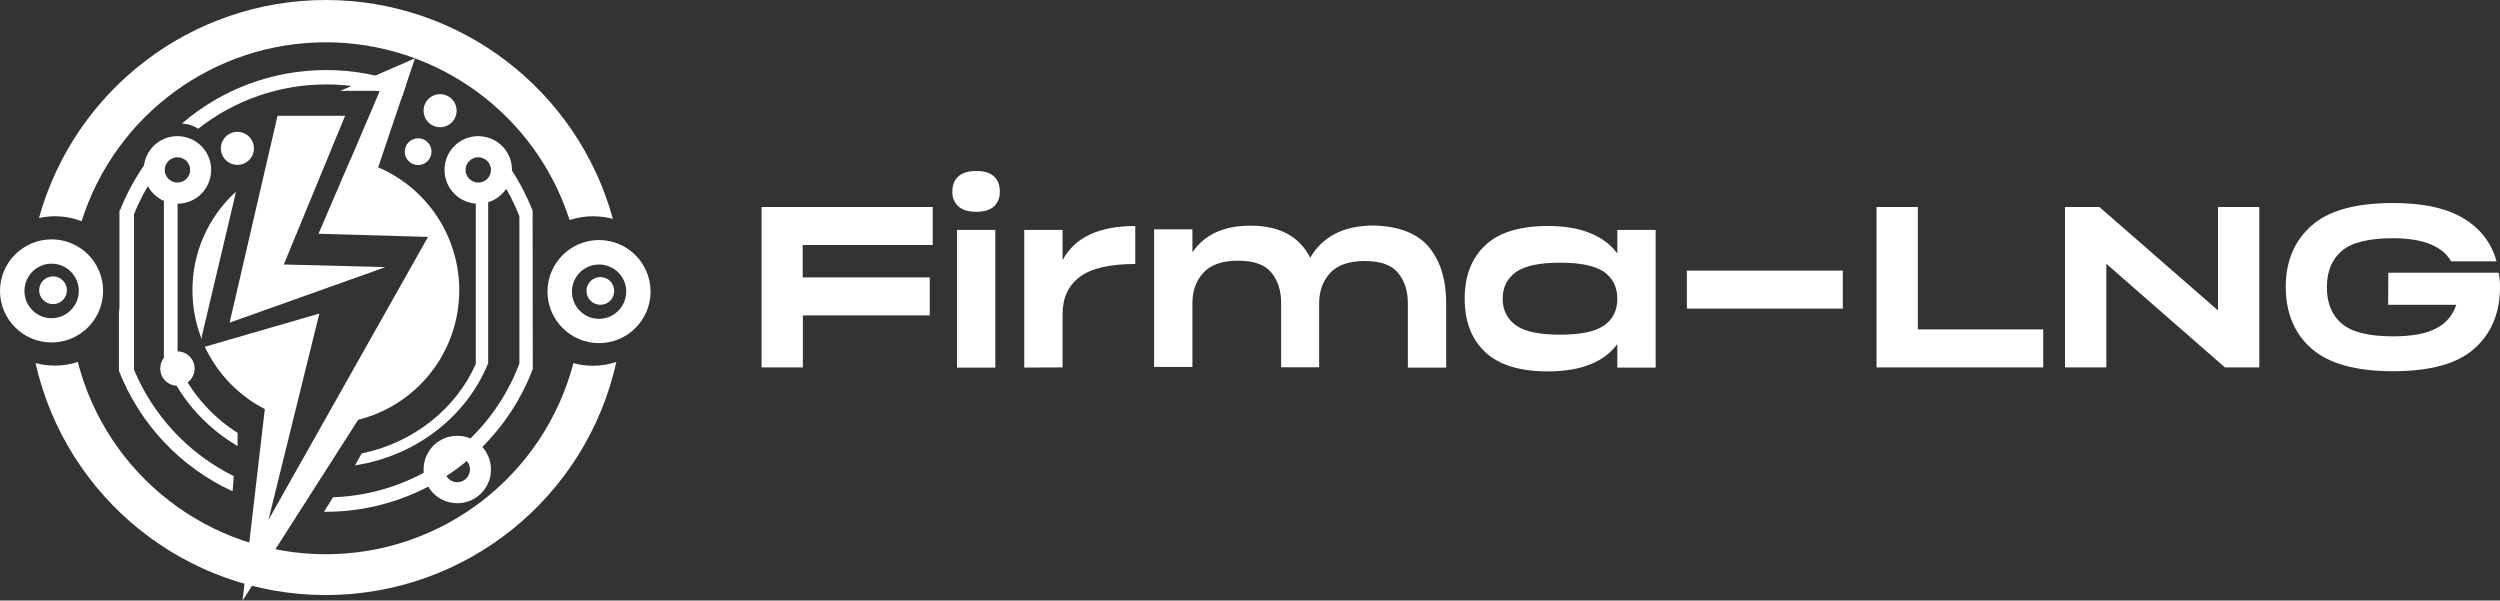 <?xml version="1.0" encoding="UTF-8"?> <svg xmlns="http://www.w3.org/2000/svg" xmlns:xlink="http://www.w3.org/1999/xlink" version="1.1" id="Слой_1" x="0px" y="0px" viewBox="0 0 1513.3 363.5" style="enable-background:new 0 0 1513.3 363.5;" xml:space="preserve"><rect x="0" y="0" width="1513.3" height="363.5" fill="#333333" stroke="none"/> <style type="text/css"> .st0{fill:#FFFFFF;} .st1{opacity:0.4;fill:#FFFFFF;enable-background:new ;} </style> <path class="st0" d="M33.2,130.9c5.5,0,11,1,16.2,3C69.8,69.4,129.6,25.6,197.2,25.6c67.3,0,127,43.5,147.6,107.6 c4.6-1.5,9.3-2.3,14.2-2.3c4.1,0,8.1,0.6,12,1.6C349.5,54.3,278.4,0,197.2,0c-80.9,0-152,54-173.6,132 C26.8,131.3,30,130.9,33.2,130.9z"></path> <path class="st0" d="M358.9,221.4c-4,0-7.9-0.5-11.8-1.6c-17.9,68.2-79.5,115.7-149.9,115.7c-70.7,0-132.5-47.9-150.1-116.4 c-4.5,1.5-9.2,2.2-13.9,2.2c-3.9,0-7.9-0.5-11.7-1.5c18.6,82.1,91.5,140.4,175.7,140.4c84.5,0,157.6-58.7,175.9-141.1 C368.5,220.6,363.7,221.4,358.9,221.4z"></path> <path class="st0" d="M31.2,144.9C14,144.9,0,158.9,0,176.1s14,31.2,31.2,31.2c17.2,0,31.2-14,31.2-31.2c0,0,0,0,0,0 C62.4,158.9,48.5,144.9,31.2,144.9z M31.2,192.6c-9.1,0-16.4-7.4-16.4-16.5c0,0,0,0,0,0c0-9.1,7.4-16.5,16.4-16.5c0,0,0,0,0,0 c9.1,0,16.5,7.4,16.5,16.5C47.7,185.2,40.3,192.6,31.2,192.6L31.2,192.6z"></path> <circle class="st0" cx="143.7" cy="89.8" r="10"></circle> <circle class="st0" cx="266.4" cy="67" r="10"></circle> <circle class="st0" cx="107.4" cy="223.1" r="10.4"></circle> <circle class="st0" cx="253.1" cy="91.8" r="8.1"></circle> <circle class="st0" cx="32.1" cy="175.7" r="8.4"></circle> <path class="st0" d="M362.6,145.3c-17.2,0-31.2,14-31.2,31.2c0,17.2,14,31.2,31.2,31.2c17.2,0,31.2-14,31.2-31.2 C393.8,159.3,379.8,145.3,362.6,145.3z M362.6,193c-9.1,0-16.4-7.4-16.4-16.5c0,0,0,0,0,0c0-9.1,7.4-16.4,16.4-16.4c0,0,0,0,0,0 c9.1,0,16.5,7.4,16.5,16.4c0,0,0,0,0,0C379,185.6,371.7,193,362.6,193z"></path> <circle class="st0" cx="363.4" cy="176.1" r="8.4"></circle> <path class="st0" d="M140.4,297.3"></path> <polygon class="st0" points="139,195.3 168,70.1 208.9,70.1 171.8,160.1 233.3,161.7 "></polygon> <path class="st0" d="M122.2,203.4l20.1-84.9l0.4-2.4c-16.7,15.3-26.3,36.9-26.2,59.6c0,10.2,1.9,20.3,5.7,29.8L122.2,203.4z"></path> <path class="st1" d="M273.3,65.8l5.3,3.8C276.9,68.3,275.1,67.1,273.3,65.8z"></path> <path class="st0" d="M197.5,51.1c15.6,0,31,2.9,45.5,8.5l2.8-8.2c-15.4-5.9-31.8-9-48.3-9c-32.1,0-63.1,11.4-87.4,32.4 c3.5,0.1,6.9,1.2,9.9,3.1C142.1,60.5,169.4,51.1,197.5,51.1z"></path> <path class="st0" d="M322.4,127.5c-3.5-8.8-7.9-17.3-13.1-25.2l-6.7,5.7c4.7,7.2,8.7,14.9,11.8,22.9v89.2 c-17.9,47.3-62.4,79.2-112.8,80.9l-5.5,8.8h1c55.7,0,105.6-34.4,125.4-86.4l0,0L322.4,127.5L322.4,127.5z"></path> <path class="st0" d="M141.5,288.2c-27.3-13.5-48.7-36.4-60.4-64.5v-94c3.1-7.8,7.1-15.3,11.7-22.3c-2.1-2.8-3.5-6.1-3.9-9.7 c-6.7,9.2-12.1,19.1-16.3,29.7h-0.3v61.8c-0.1-1-0.2-2-0.3-3.1v38.4c12.7,32.3,37.3,58.4,68.8,72.9L141.5,288.2z"></path> <path class="st0" d="M106.2,217.2v-0.5h1.3v-97.5h-8.3v98.7c8.6,21.9,24.3,40.2,44.6,52.1v-8C126.9,251.3,113.8,235.6,106.2,217.2z"></path> <path class="st0" d="M288,116.1v104h0.1c-12,27.3-37.8,47.9-69.2,54.4l-4,7.2c37-5.7,67.5-29.7,80.5-61.6h0.1v-104L288,116.1z"></path> <path class="st0" d="M228.9,101.3l22.3-66L206,55h23.9l-17.6,41.3h-0.1l-19.4,45.2l66.3,1.9l-96.6,171.3l30.8-124.9l-69.3,20.1 c7.6,16.2,20.3,29.5,36.3,37.7l-13.5,116l70-109.5c36-9,61.2-41.3,61.2-78.4C278,143.3,258.7,114,228.9,101.3z"></path> <path class="st0" d="M107.4,82.4c-11.3,0-20.4,9.1-20.4,20.4c0,0,0,0,0,0.1c0,11.3,9.1,20.4,20.4,20.4l0,0 c11.3,0,20.4-9.1,20.4-20.4c0,0,0,0,0,0C127.9,91.6,118.8,82.5,107.4,82.4C107.5,82.5,107.5,82.4,107.4,82.4z M107.4,110.5 c-4.2,0-7.7-3.4-7.7-7.6c0,0,0,0,0,0c0-4.2,3.4-7.7,7.7-7.7c0,0,0,0,0,0c4.2,0,7.7,3.4,7.7,7.7c0,0,0,0,0,0 C115.1,107.1,111.7,110.5,107.4,110.5C107.5,110.5,107.5,110.5,107.4,110.5z"></path> <path class="st0" d="M289.5,82.4c-11.3,0-20.4,9.1-20.4,20.4c0,0,0,0,0,0.1c0,11.3,9.1,20.4,20.4,20.4c0,0,0,0,0,0 c11.3,0,20.4-9.1,20.4-20.4C310,91.6,300.9,82.5,289.5,82.4C289.6,82.4,289.6,82.4,289.5,82.4z M289.5,110.5c-4.2,0-7.7-3.4-7.7-7.6 c0-4.2,3.4-7.7,7.7-7.7l0,0c4.2,0,7.7,3.4,7.7,7.6c0,0,0,0,0,0C297.2,107.1,293.8,110.5,289.5,110.5z"></path> <path class="st0" d="M276.8,263.8c-11.3,0-20.4,9.1-20.4,20.4v0c0,11.3,9.1,20.4,20.4,20.4c0,0,0,0,0,0c11.3,0,20.4-9.1,20.4-20.4 c0,0,0,0,0,0C297.2,273,288.1,263.8,276.8,263.8C276.8,263.8,276.8,263.8,276.8,263.8z M276.8,291.9c-4.2,0-7.7-3.4-7.7-7.7 c0,0,0,0,0,0c0-4.2,3.4-7.7,7.7-7.7l0,0c4.2,0,7.7,3.4,7.7,7.6c0,0,0,0,0,0C284.5,288.5,281,291.9,276.8,291.9 C276.8,291.9,276.8,291.9,276.8,291.9L276.8,291.9z"></path> <path class="st0" d="M564.6,125.3v23h-78.7v19.6h76.9v23H486v31.5h-25v-97.1H564.6z"></path> <path class="st0" d="M601.7,106.8c2.4,2.2,3.5,5.2,3.5,9.1c0.2,3.4-1.1,6.7-3.5,9c-2.3,2.2-5.9,3.3-10.8,3.3 c-4.8,0-8.4-1.1-10.8-3.3c-2.5-2.3-3.8-5.6-3.6-9c0-3.9,1.2-6.9,3.6-9.1s6-3.3,10.8-3.3C595.8,103.5,599.4,104.6,601.7,106.8z M579.3,139.2h23.2v83.3h-23.2V139.2z"></path> <path class="st0" d="M620,222.5v-83.3h23.2v18.3c7.3-13.8,22-20.7,44-20.7v23c-15.5,0-26.6,2.6-33.6,7.8 c-6.9,5.2-10.4,12.7-10.4,22.5v32.3L620,222.5z"></path> <path class="st0" d="M864.9,149.5c7,8.4,10.5,19.7,10.5,34.1v38.9h-23.2v-38.9c0-7.6-2-13.7-6-18.5s-10.7-7.1-20.1-7.1 c-9.4,0-16.4,2.4-20.8,7.1s-6.7,10.8-6.8,18.1v39.1h-23v-38.9c0-7.6-2-13.7-6-18.5s-10.7-7.1-20.1-7.1c-9.4,0-16.4,2.4-20.8,7.1 s-6.7,10.8-6.8,18.1v39.1h-23.2v-83.3h23.2v13.9c7.3-10.7,19-16.1,35.1-16.1c17.6,0,29.7,6.5,36.2,19.4c3.5-6.1,8.6-11.1,14.9-14.4 c6.4-3.4,14.4-5.1,23.8-5.1C846.9,137,857.9,141.2,864.9,149.5z"></path> <path class="st0" d="M962.5,141.1c6.5,2.5,12.3,6.7,16.5,12.3v-14.2h23.2v83.3H979v-14.2c-4.2,5.6-10,9.8-16.5,12.3 c-7,2.8-15.6,4.2-25.7,4.2c-16.9,0-29.5-3.9-37.8-11.7s-12.4-18.6-12.4-32.3c0-13.7,4.1-24.4,12.4-32.3c8.3-7.8,20.9-11.7,37.9-11.7 C946.9,136.8,955.5,138.2,962.5,141.1z M971,197c5.3-3.7,8-9.1,8-16.2c0-7-2.7-12.4-8-16.2c-5.3-3.7-14.2-5.6-26.7-5.6 s-21.4,1.9-26.7,5.7c-5.3,3.8-8,9.2-8,16.1c0,6.9,2.7,12.3,8,16.1c5.3,3.8,14.2,5.7,26.7,5.7C956.8,202.6,965.7,200.7,971,197z"></path> <path class="st0" d="M1021.1,186.8v-23h94.4v23H1021.1z"></path> <path class="st0" d="M1160.9,199.4h75.9v23h-100.9v-97.1h25V199.4z"></path> <path class="st0" d="M1342.6,125.3h25v97.1h-20.8l-71.8-62.7v62.7h-25v-97.1h20.8l71.8,62.6V125.3z"></path> <path class="st0" d="M1445.7,165.1h66.8c0.6,2.9,0.8,5.8,0.8,8.7c0,15.6-5.2,28-15.5,37.2s-26.8,13.7-49.3,13.7 c-22.5,0-38.9-4.6-49.3-13.7s-15.5-21.6-15.6-37.2c0-15.6,5.2-28,15.6-37.2c10.4-9.2,26.8-13.7,49.3-13.7c18.4,0,32.7,3.1,42.9,9.4 c10.2,6.2,16.8,14.9,19.8,25.9h-27.5c-5.3-9.3-17.1-14-35.3-14c-14.6,0-24.9,2.6-30.9,7.7s-9,12.5-9,22c0,9.5,3,16.9,9,22 c6,5.1,16.3,7.7,30.9,7.7c11.6,0,20.4-1.6,26.4-4.9c5.8-2.9,10.1-8.1,12-14.2h-41.2L1445.7,165.1z"></path> </svg> 